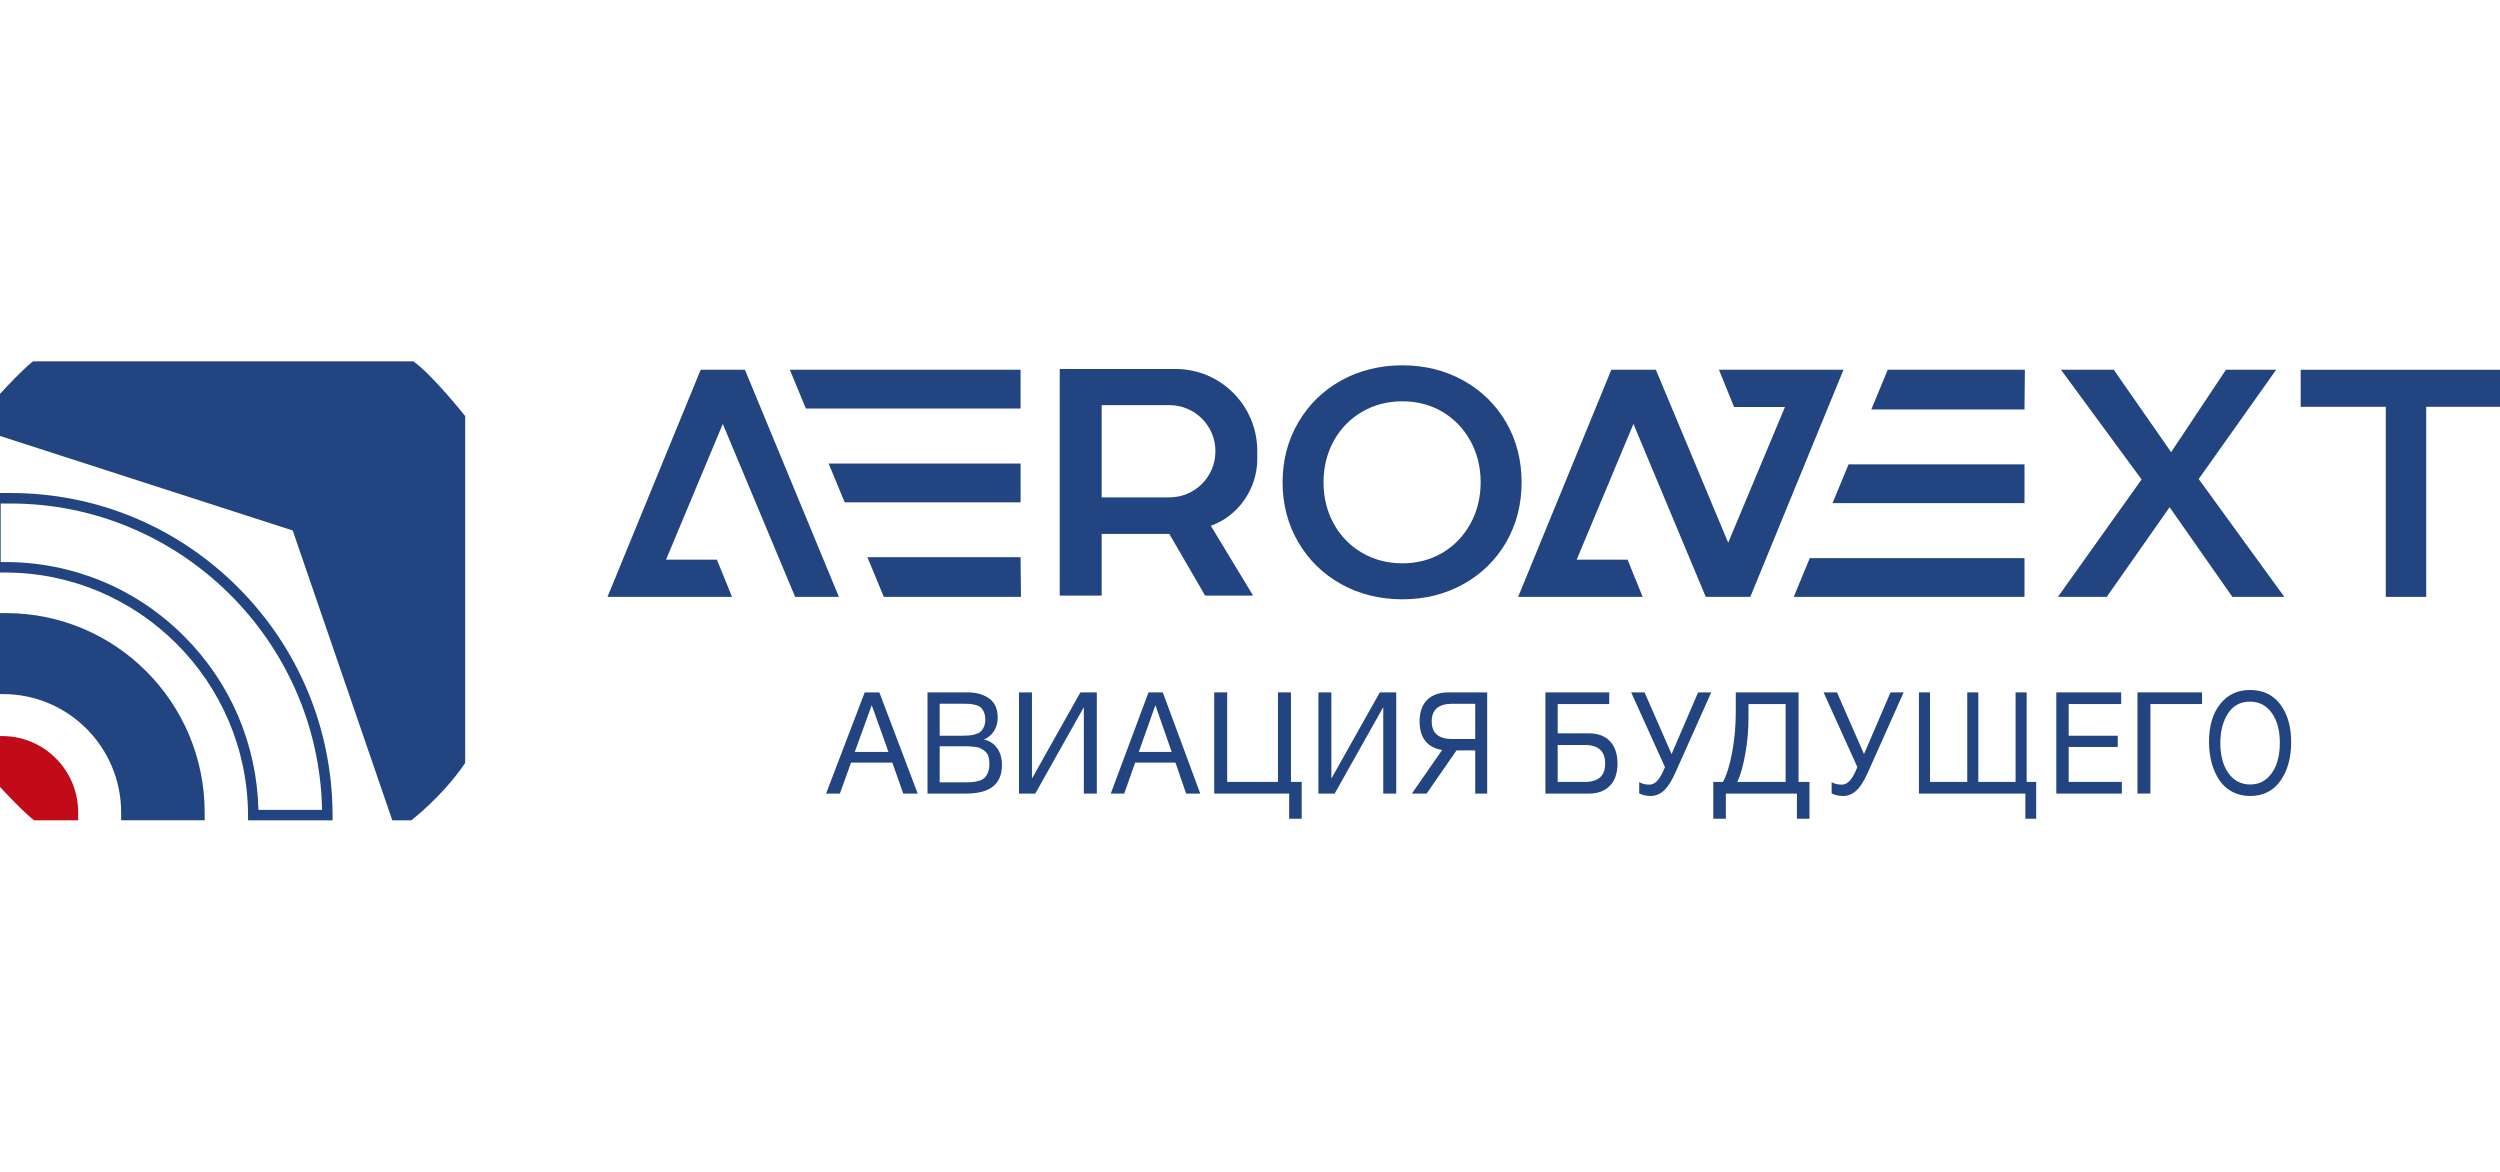 <?xml version="1.0" encoding="UTF-8"?> <svg xmlns="http://www.w3.org/2000/svg" width="256" height="120" viewBox="0 0 256 120" fill="none"><g clip-path="url(#clip0_29564_1126)"><g clip-path="url(#clip1_29564_1126)"><path d="M90.045 70.9L93.974 81.262H92.491L91.375 78.09H87.149L86.004 81.262H84.59L88.547 70.9H90.045ZM90.978 76.998L89.267 72.21L87.529 76.998H90.978Z" fill="#224582"></path><path d="M94.978 70.9H99.093C99.977 70.9 100.711 71.109 101.293 71.526C101.875 71.942 102.166 72.597 102.166 73.491C102.166 74.005 102.037 74.464 101.78 74.867C101.522 75.269 101.177 75.554 100.743 75.718C101.339 75.864 101.796 76.164 102.118 76.62C102.438 77.076 102.599 77.648 102.599 78.336C102.599 80.287 101.381 81.262 98.944 81.262H94.977V70.9H94.978ZM96.224 72.064V75.339H98.512C98.773 75.339 98.997 75.332 99.181 75.317C99.366 75.303 99.576 75.266 99.811 75.207C100.046 75.148 100.233 75.064 100.373 74.952C100.513 74.841 100.634 74.679 100.738 74.464C100.841 74.251 100.893 73.994 100.893 73.693C100.893 73.391 100.848 73.137 100.757 72.928C100.666 72.719 100.559 72.559 100.433 72.447C100.307 72.337 100.132 72.251 99.911 72.192C99.69 72.133 99.492 72.098 99.316 72.083C99.139 72.069 98.912 72.06 98.632 72.06H96.222L96.224 72.064ZM96.224 76.416V80.113H98.769C99.085 80.113 99.342 80.106 99.541 80.091C99.739 80.077 99.963 80.035 100.211 79.967C100.458 79.9 100.655 79.8 100.799 79.669C100.943 79.538 101.065 79.349 101.164 79.101C101.264 78.854 101.314 78.555 101.314 78.206C101.314 77.916 101.28 77.663 101.212 77.449C101.145 77.235 101.031 77.066 100.873 76.939C100.715 76.813 100.567 76.712 100.426 76.634C100.286 76.557 100.085 76.503 99.823 76.474C99.562 76.444 99.359 76.428 99.214 76.423C99.07 76.419 98.849 76.416 98.551 76.416H96.222H96.224Z" fill="#224582"></path><path d="M104.344 81.262V70.9H105.672V79.676H105.7L110.632 70.9H112.314V81.262H110.986V72.457H110.958L106.012 81.262H104.344Z" fill="#224582"></path><path d="M119.07 70.9L122.907 81.262H121.458L120.368 78.09H116.241L115.122 81.262H113.742L117.607 70.9H119.07ZM119.98 76.998L118.311 72.21L116.613 76.998H119.98Z" fill="#224582"></path><path d="M132.01 83.838V81.262H124.336V70.9H125.664V80.068H130.865V70.9H132.193V80.068H133.295V83.838H132.009H132.01Z" fill="#224582"></path><path d="M135.004 81.262V70.9H136.332V79.676H136.36L141.292 70.9H142.975V81.262H141.646V72.457H141.618L136.672 81.262H135.004Z" fill="#224582"></path><path d="M149.148 76.839L146.086 81.264H144.574L147.676 76.796C146.937 76.689 146.368 76.388 145.968 75.894C145.568 75.399 145.368 74.724 145.368 73.871C145.368 72.911 145.627 72.176 146.143 71.667C146.661 71.158 147.379 70.902 148.299 70.902H152.288V81.264H151.063V76.839H149.147H149.148ZM151.064 75.675V72.066H148.719C147.312 72.066 146.607 72.668 146.607 73.871C146.607 75.075 147.311 75.676 148.719 75.676H151.064V75.675Z" fill="#224582"></path><path d="M159.509 75.093H162.697C163.634 75.093 164.358 75.365 164.867 75.908C165.376 76.451 165.631 77.212 165.631 78.192C165.631 79.173 165.373 79.918 164.86 80.456C164.347 80.995 163.625 81.264 162.697 81.264H158.25V70.902H164.786V72.096H159.509V75.094V75.093ZM164.369 78.192C164.369 76.922 163.673 76.287 162.28 76.287H159.507V80.07H162.28C163.673 80.07 164.369 79.445 164.369 78.192Z" fill="#224582"></path><path d="M185.293 83.838H184.006V81.262H176.728V83.838H175.441V80.068H176.43C176.816 79.36 177.132 78.343 177.377 77.019C177.621 75.695 177.744 74.325 177.744 72.909V70.9H184.174V80.068H185.29V83.838H185.293ZM182.849 80.068V72.094H179.046V73.505C179.046 74.756 178.936 75.996 178.714 77.223C178.493 78.45 178.221 79.398 177.901 80.068H182.847H182.849Z" fill="#224582"></path><path d="M190.195 78.555L186.734 70.9H188.105L190.874 77.217L193.589 70.9H194.933L191.247 79.153C190.865 80.007 190.472 80.613 190.069 80.972C189.665 81.331 189.219 81.51 188.731 81.51C188.305 81.51 187.915 81.423 187.559 81.248V80.084C187.817 80.259 188.172 80.346 188.624 80.346C189.147 80.346 189.618 79.871 190.034 78.92L190.194 78.556L190.195 78.555Z" fill="#224582"></path><path d="M170.492 78.555L167.031 70.9H168.402L171.17 77.217L173.886 70.9H175.23L171.544 79.153C171.162 80.007 170.769 80.613 170.366 80.972C169.962 81.331 169.516 81.51 169.028 81.51C168.602 81.51 168.211 81.423 167.856 81.248V80.084C168.114 80.259 168.469 80.346 168.92 80.346C169.443 80.346 169.915 79.871 170.331 78.92L170.491 78.556L170.492 78.555Z" fill="#224582"></path><path d="M207.397 81.262H196.5V70.9H197.634V80.068H201.447V70.9H202.581V80.068H206.395V70.9H207.529V80.068H208.506V83.838H207.396V81.262H207.397Z" fill="#224582"></path><path d="M217.21 70.9V72.094H211.833V75.339H216.859V76.489H211.833V80.07H217.277V81.263H210.566V70.902H217.21V70.9Z" fill="#224582"></path><path d="M220.203 81.262H218.875V70.9H225.489V72.094H220.203V81.262Z" fill="#224582"></path><path d="M230.397 70.654C231.729 70.654 232.766 71.147 233.505 72.131C234.245 73.116 234.616 74.404 234.616 75.995C234.616 77.585 234.249 78.915 233.518 79.953C232.787 80.991 231.749 81.51 230.409 81.51C229.727 81.51 229.115 81.364 228.572 81.073C228.029 80.783 227.587 80.38 227.246 79.866C226.905 79.351 226.646 78.765 226.469 78.104C226.291 77.445 226.203 76.731 226.203 75.966C226.203 74.346 226.583 73.055 227.344 72.095C228.105 71.134 229.123 70.654 230.397 70.654ZM230.397 71.848C229.418 71.848 228.667 72.253 228.145 73.062C227.624 73.873 227.362 74.874 227.362 76.068C227.362 77.368 227.639 78.403 228.194 79.174C228.75 79.946 229.492 80.331 230.421 80.331C231.349 80.331 232.078 79.943 232.629 79.167C233.18 78.392 233.455 77.358 233.455 76.068C233.455 74.778 233.178 73.764 232.623 72.996C232.068 72.231 231.325 71.846 230.397 71.846V71.848Z" fill="#224582"></path><path d="M257.002 37.863H235.59V41.657H244.303V61.121H248.444V41.657H257.002V37.863Z" fill="#224582"></path><path d="M222.324 46.299L216.45 37.863H211.044L219.3 49.096L210.73 61.121H215.73L222.168 51.939L228.595 61.121H233.917L225.146 49.052L233.079 37.863H227.936L222.324 46.299Z" fill="#224582"></path><path d="M207.309 61.121V57.152H185.321L183.68 61.121H207.309Z" fill="#224582"></path><path d="M207.31 51.519V47.549H189.294L187.652 51.519H207.31Z" fill="#224582"></path><path d="M207.308 41.931L207.348 37.863H193.303L191.621 41.931H207.308Z" fill="#224582"></path><path d="M176.021 37.863L177.569 41.674H182.78L176.967 55.572L169.561 37.863H169.53H167.265H165.075H164.999L155.457 61.121H168.21L166.662 57.31H161.452L167.265 43.411L174.67 61.121H174.701H176.967H179.156H179.232L188.774 37.863H176.021Z" fill="#224582"></path><path d="M154.23 43.249C153.18 41.438 151.704 39.994 149.845 38.961C147.99 37.93 145.891 37.408 143.607 37.408C141.322 37.408 139.191 37.931 137.336 38.961C135.478 39.993 133.997 41.442 132.936 43.265C131.874 45.087 131.336 47.147 131.336 49.388C131.336 51.629 131.874 53.69 132.936 55.511C133.997 57.335 135.478 58.782 137.336 59.816C139.191 60.846 141.301 61.37 143.607 61.37C145.912 61.37 147.99 60.846 149.845 59.816C151.704 58.782 153.18 57.339 154.23 55.527C155.28 53.715 155.813 51.65 155.813 49.388C155.813 47.126 155.28 45.062 154.23 43.249ZM150.569 53.633C149.873 54.89 148.911 55.892 147.707 56.605C146.501 57.322 145.121 57.684 143.605 57.684C142.089 57.684 140.697 57.321 139.47 56.604C138.247 55.889 137.273 54.89 136.578 53.633C135.882 52.376 135.53 50.948 135.53 49.388C135.53 47.829 135.882 46.401 136.578 45.143C137.272 43.888 138.245 42.888 139.47 42.172C140.697 41.456 142.088 41.093 143.605 41.093C145.122 41.093 146.5 41.456 147.707 42.171C148.911 42.886 149.874 43.886 150.569 45.143C151.265 46.401 151.618 47.83 151.618 49.388C151.618 50.946 151.265 52.376 150.569 53.633Z" fill="#224582"></path><path d="M128.744 47.031V46.17C128.744 41.538 124.999 37.783 120.382 37.783H108.516V60.993H112.811V54.676H119.74L123.405 60.993H128.321L123.987 53.836C126.745 52.886 128.744 50.083 128.744 47.033V47.031ZM124.46 46.209C124.46 48.818 122.351 50.931 119.751 50.931H112.811V41.487H119.751C122.352 41.487 124.46 43.602 124.46 46.209Z" fill="#224582"></path><path d="M104.508 37.863V41.834H82.521L80.879 37.863H104.508Z" fill="#224582"></path><path d="M104.51 47.467V51.436H86.493L84.852 47.467H104.51Z" fill="#224582"></path><path d="M104.507 57.055L104.548 61.12H90.502L88.82 57.055H104.507Z" fill="#224582"></path><path d="M81.421 61.121H85.906L76.28 37.863H74.015H71.749L62.207 61.121H74.96L73.412 57.31H68.202L74.015 43.411L81.421 61.121Z" fill="#224582"></path><path d="M47.636 42.607C47.636 42.607 44.189 38.276 42.316 37H3.385C1.978 38.074 -1 41.432 -1 41.432V44.32L29.974 54.324L40.172 84.001H42.113C42.113 84.001 45.293 81.585 47.636 78.126V42.607Z" fill="#224582"></path><path d="M34.058 84.001H25.4V83.465C25.345 69.77 14.193 58.629 0.538 58.629H-1V50.484H1.075C9.867 50.484 18.138 53.913 24.363 60.139C30.587 66.363 34.03 74.646 34.057 83.461V83.999L34.058 84.001ZM26.461 82.927H32.979C32.638 65.582 18.437 51.559 1.075 51.559H0.071V57.554H0.538C7.447 57.554 13.947 60.248 18.841 65.139C23.607 69.902 26.302 76.2 26.462 82.927H26.461Z" fill="#224582"></path><path d="M12.406 83.999V83.207C12.406 76.506 6.99 71.074 0.309 71.074H-1V62.781H0.607C11.847 62.781 20.958 71.92 20.958 83.193V83.998H12.406V83.999Z" fill="#224582"></path><path d="M8.004 84V83.178C8.004 78.867 4.519 75.373 0.222 75.373H-1V79.502C-1 79.502 2.225 83.082 3.503 84.001H8.005L8.004 84Z" fill="#C20B19"></path></g></g><defs><clipPath id="clip0_29564_1126"><rect width="256" height="120" fill="white"></rect></clipPath><clipPath id="clip1_29564_1126"><rect width="258" height="47" fill="white" transform="translate(-1 37)"></rect></clipPath></defs></svg> 